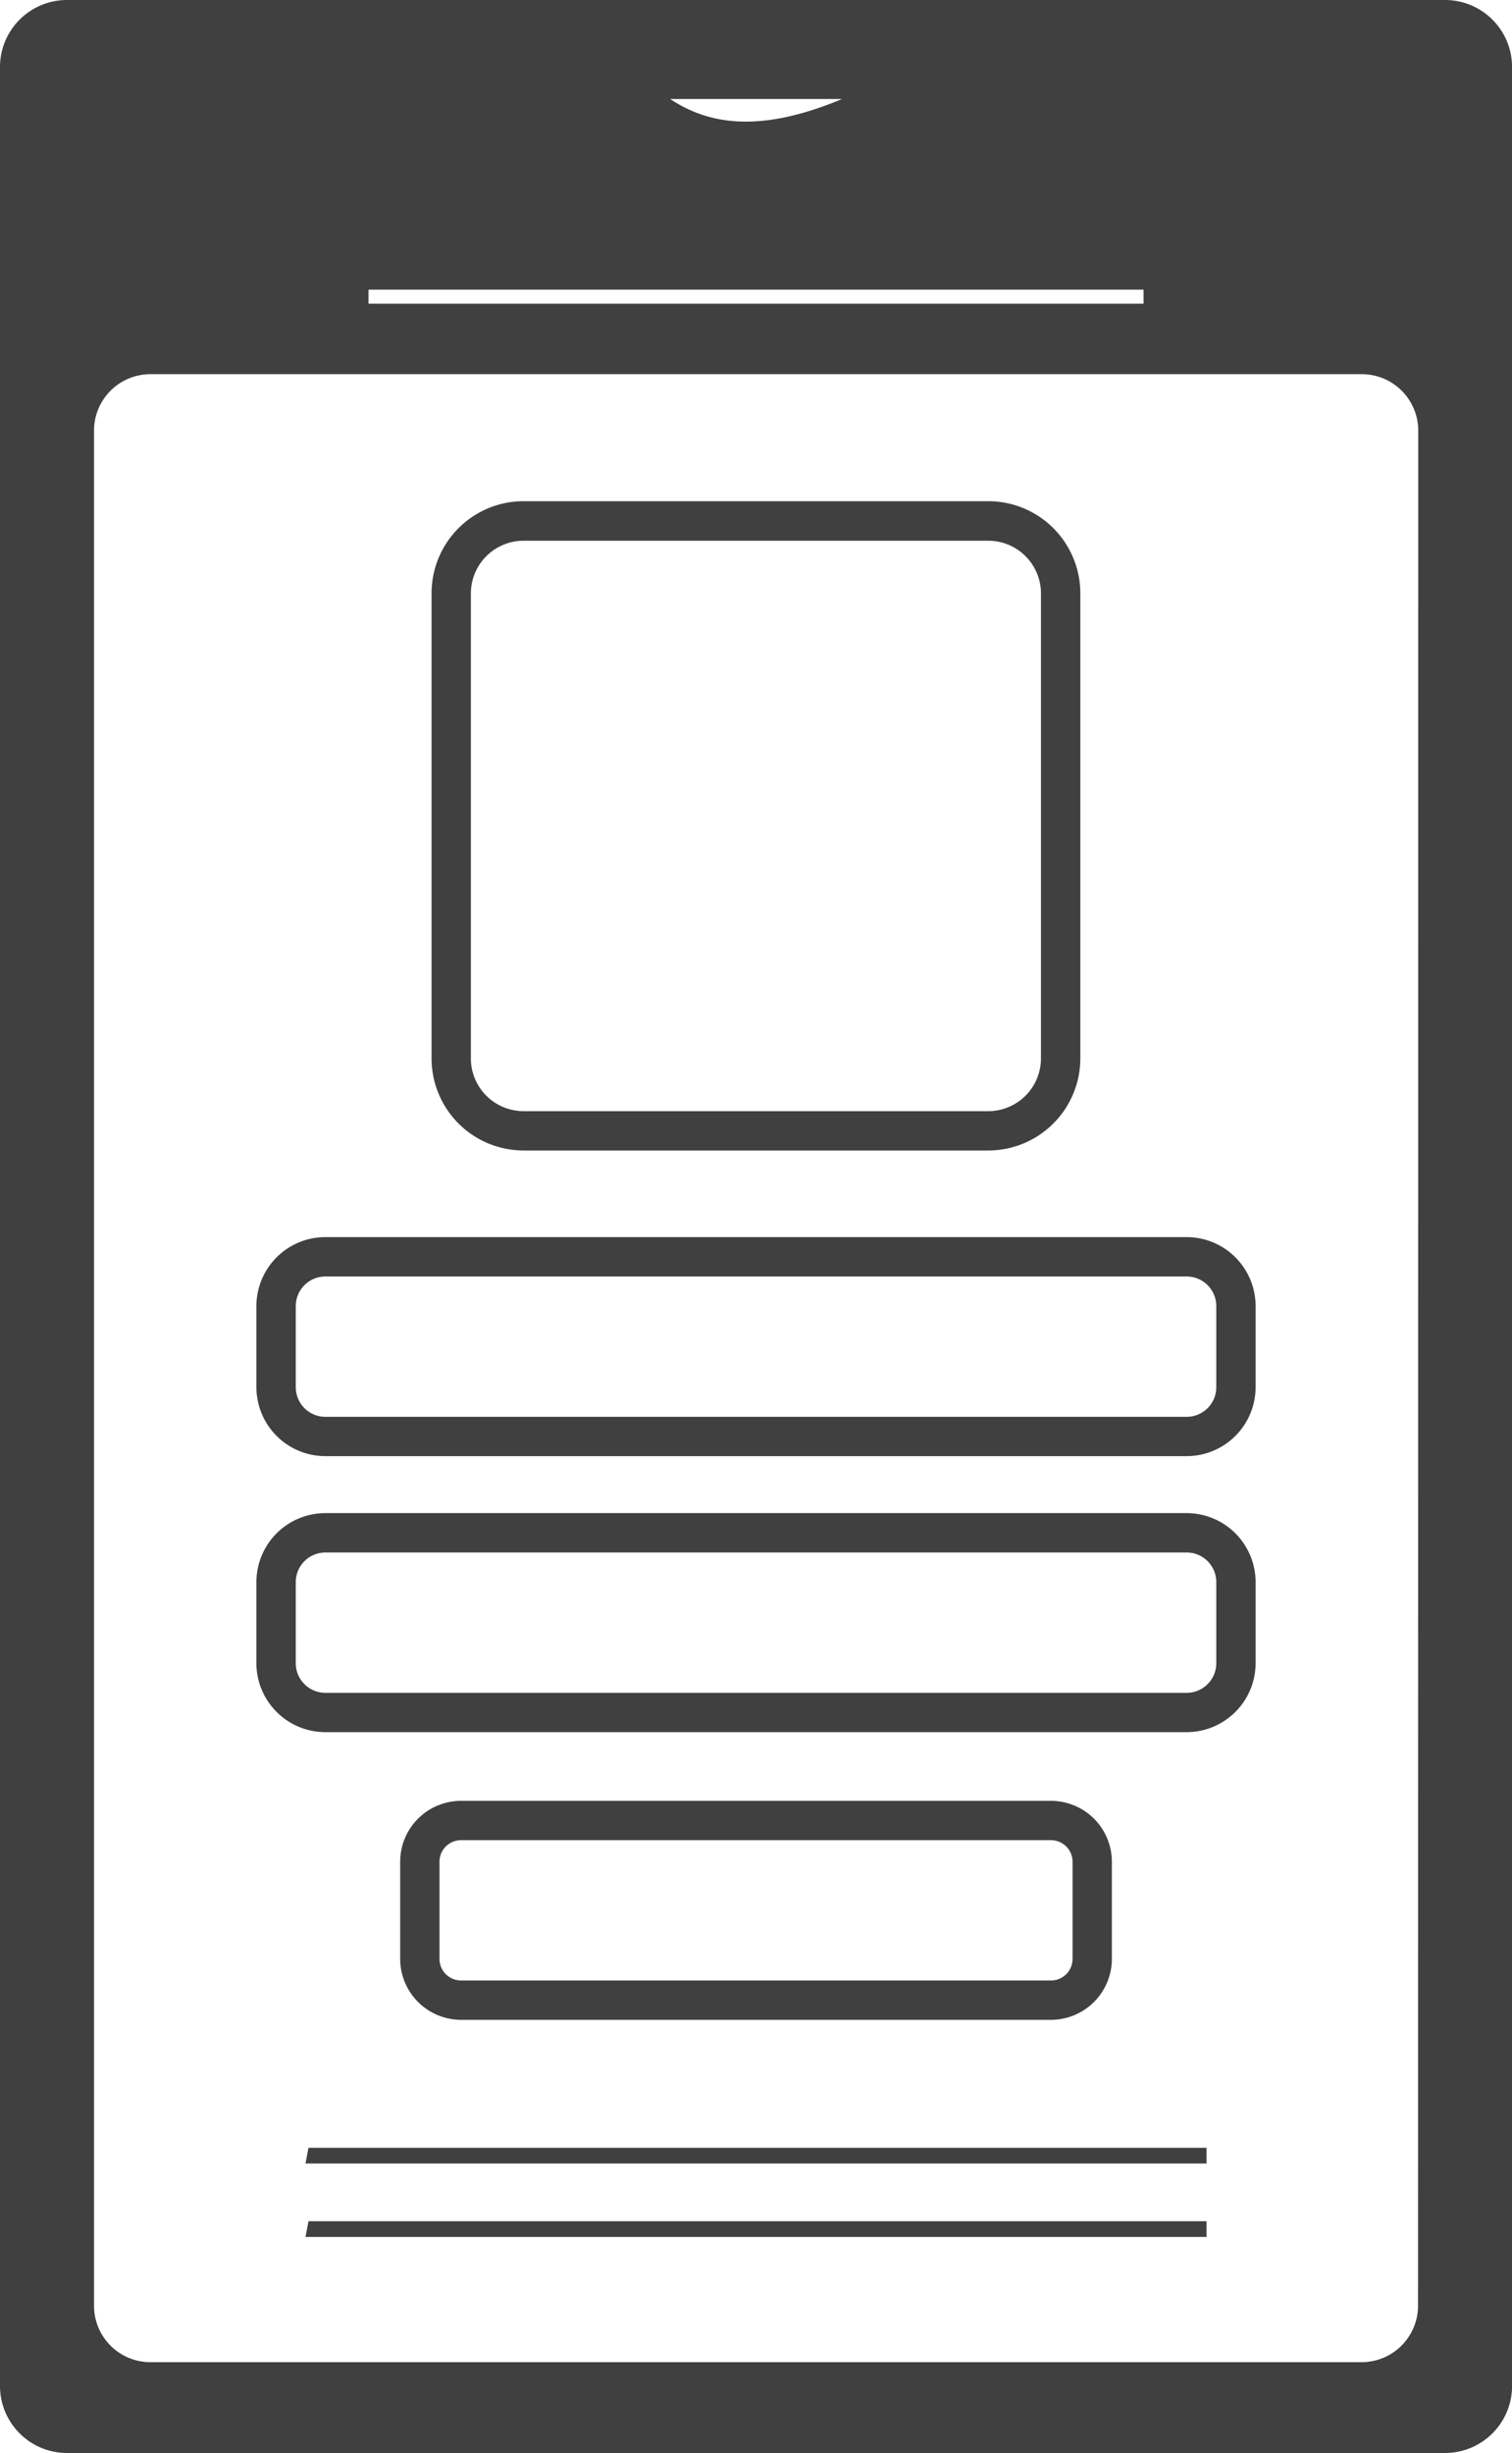 <svg xmlns="http://www.w3.org/2000/svg" viewBox="0 0 270.79 439.22"><defs><style>.cls-1{fill:#414041;}</style></defs><title>アセット 8</title><g id="レイヤー_2" data-name="レイヤー 2"><g id="レイヤー_1-2" data-name="レイヤー 1"><path class="cls-1" d="M258.8,0H12A12,12,0,0,0,0,12V427.22a12,12,0,0,0,12,12H258.8a12,12,0,0,0,12-12V12A12,12,0,0,0,258.8,0Zm-108,17.73c-15.19,6.35-24.18,4.35-30.78,0Zm54,34.13c0,.84,0,1.68,0,2.52H66l0-2.52Zm49.16,361a10.11,10.11,0,0,1-10.11,10.1H26.94a10.1,10.1,0,0,1-10.1-10.1V77.06A10.1,10.1,0,0,1,26.94,67H243.85A10.11,10.11,0,0,1,254,77.06Z"/><path class="cls-1" d="M54.71,387.39H216.08v-2.82H55.25Z"/><path class="cls-1" d="M54.71,400.54H216.08v-2.82H55.25Z"/><path class="cls-1" d="M93.77,206H177a16.5,16.5,0,0,0,16.48-16.48V106.22A16.5,16.5,0,0,0,177,89.74H93.77a16.49,16.49,0,0,0-16.48,16.48v83.26A16.49,16.49,0,0,0,93.77,206Zm-9.44-99.74a9.45,9.45,0,0,1,9.44-9.44H177a9.45,9.45,0,0,1,9.43,9.44v83.26a9.45,9.45,0,0,1-9.43,9.44H93.77a9.45,9.45,0,0,1-9.44-9.44Z"/><path class="cls-1" d="M212.52,221.51H58.27a12.36,12.36,0,0,0-12.35,12.35v14.52a12.36,12.36,0,0,0,12.35,12.35H212.52a12.36,12.36,0,0,0,12.35-12.35V233.86A12.36,12.36,0,0,0,212.52,221.51Zm5.31,26.87a5.31,5.31,0,0,1-5.31,5.31H58.27a5.31,5.31,0,0,1-5.3-5.31V233.86a5.31,5.31,0,0,1,5.3-5.3H212.52a5.31,5.31,0,0,1,5.31,5.3Z"/><path class="cls-1" d="M212.52,270.93H58.27a12.36,12.36,0,0,0-12.35,12.35v14.53a12.36,12.36,0,0,0,12.35,12.34H212.52a12.36,12.36,0,0,0,12.35-12.34V283.28A12.36,12.36,0,0,0,212.52,270.93Zm5.31,26.88a5.31,5.31,0,0,1-5.31,5.3H58.27a5.31,5.31,0,0,1-5.3-5.3V283.28a5.31,5.31,0,0,1,5.3-5.3H212.52a5.31,5.31,0,0,1,5.31,5.3Z"/><path class="cls-1" d="M188.22,361.66a10.92,10.92,0,0,0,10.91-10.91v-17.4a10.92,10.92,0,0,0-10.91-10.9H82.58a10.91,10.91,0,0,0-10.91,10.9v17.4a10.92,10.92,0,0,0,10.91,10.91ZM78.71,350.75v-17.4a3.86,3.86,0,0,1,3.87-3.86H188.22a3.87,3.87,0,0,1,3.87,3.86v17.4a3.87,3.87,0,0,1-3.87,3.87H82.58A3.87,3.87,0,0,1,78.71,350.75Z"/></g></g></svg>